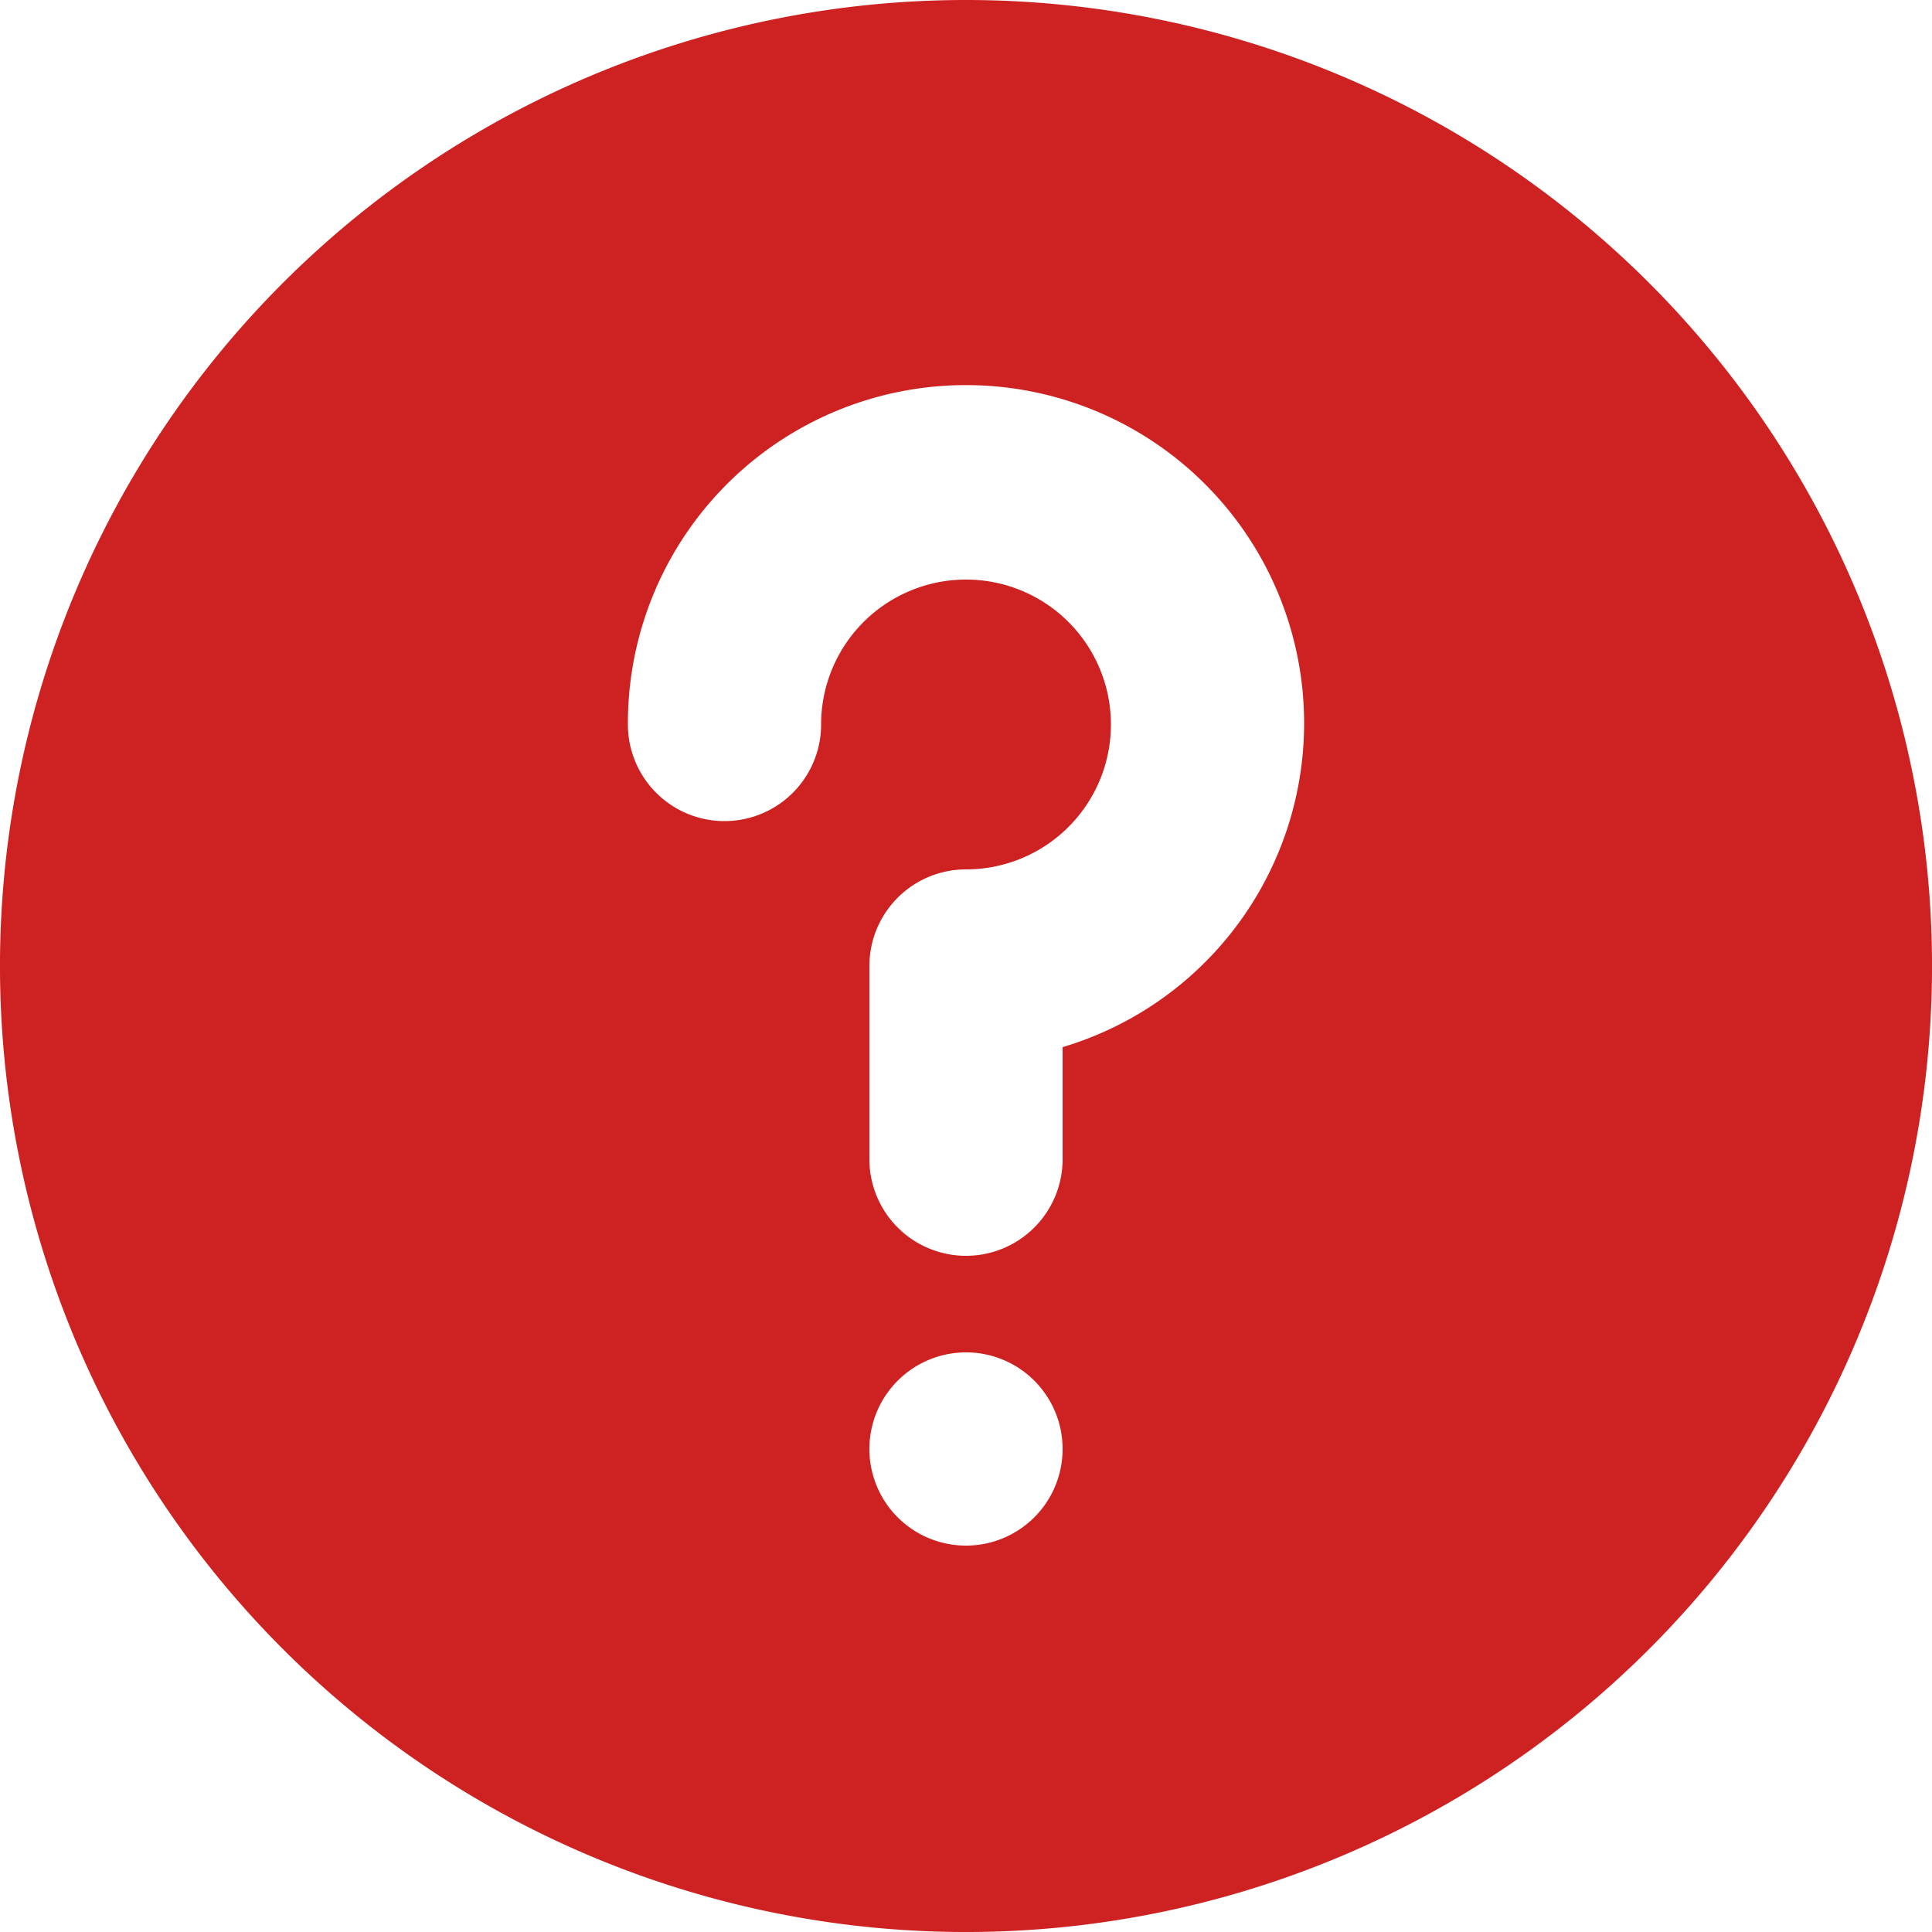 <svg xmlns="http://www.w3.org/2000/svg" width="20" height="20" fill="none" viewBox="0 0 20 20"><path d="M10 0A10 10 0 0 0 .761 6.173a10 10 0 0 0-.569 5.778 10 10 0 0 0 7.857 7.857 10 10 0 0 0 10.266-4.252 10 10 0 0 0 .924-9.383A10 10 0 0 0 13.827.761 10 10 0 0 0 10 0zm0 16a1 1 0 0 1-.924-.617 1 1 0 0 1 .217-1.09 1 1 0 0 1 1.09-.217A1 1 0 0 1 11 15a1 1 0 0 1-1 1zm1-5.16V12a1 1 0 0 1-1 1 1 1 0 0 1-1-1v-2a1 1 0 0 1 1-1 1.5 1.5 0 0 0 1.386-.926 1.5 1.5 0 0 0-.325-1.635 1.5 1.5 0 0 0-1.635-.325A1.5 1.5 0 0 0 8.5 7.5a1 1 0 0 1-1 1 1 1 0 0 1-1-1 3.5 3.5 0 0 1 1.921-3.137 3.5 3.5 0 0 1 3.665.313 3.5 3.5 0 0 1 1.361 3.418A3.5 3.5 0 0 1 11 10.84z" fill="#ce2222"/></svg>